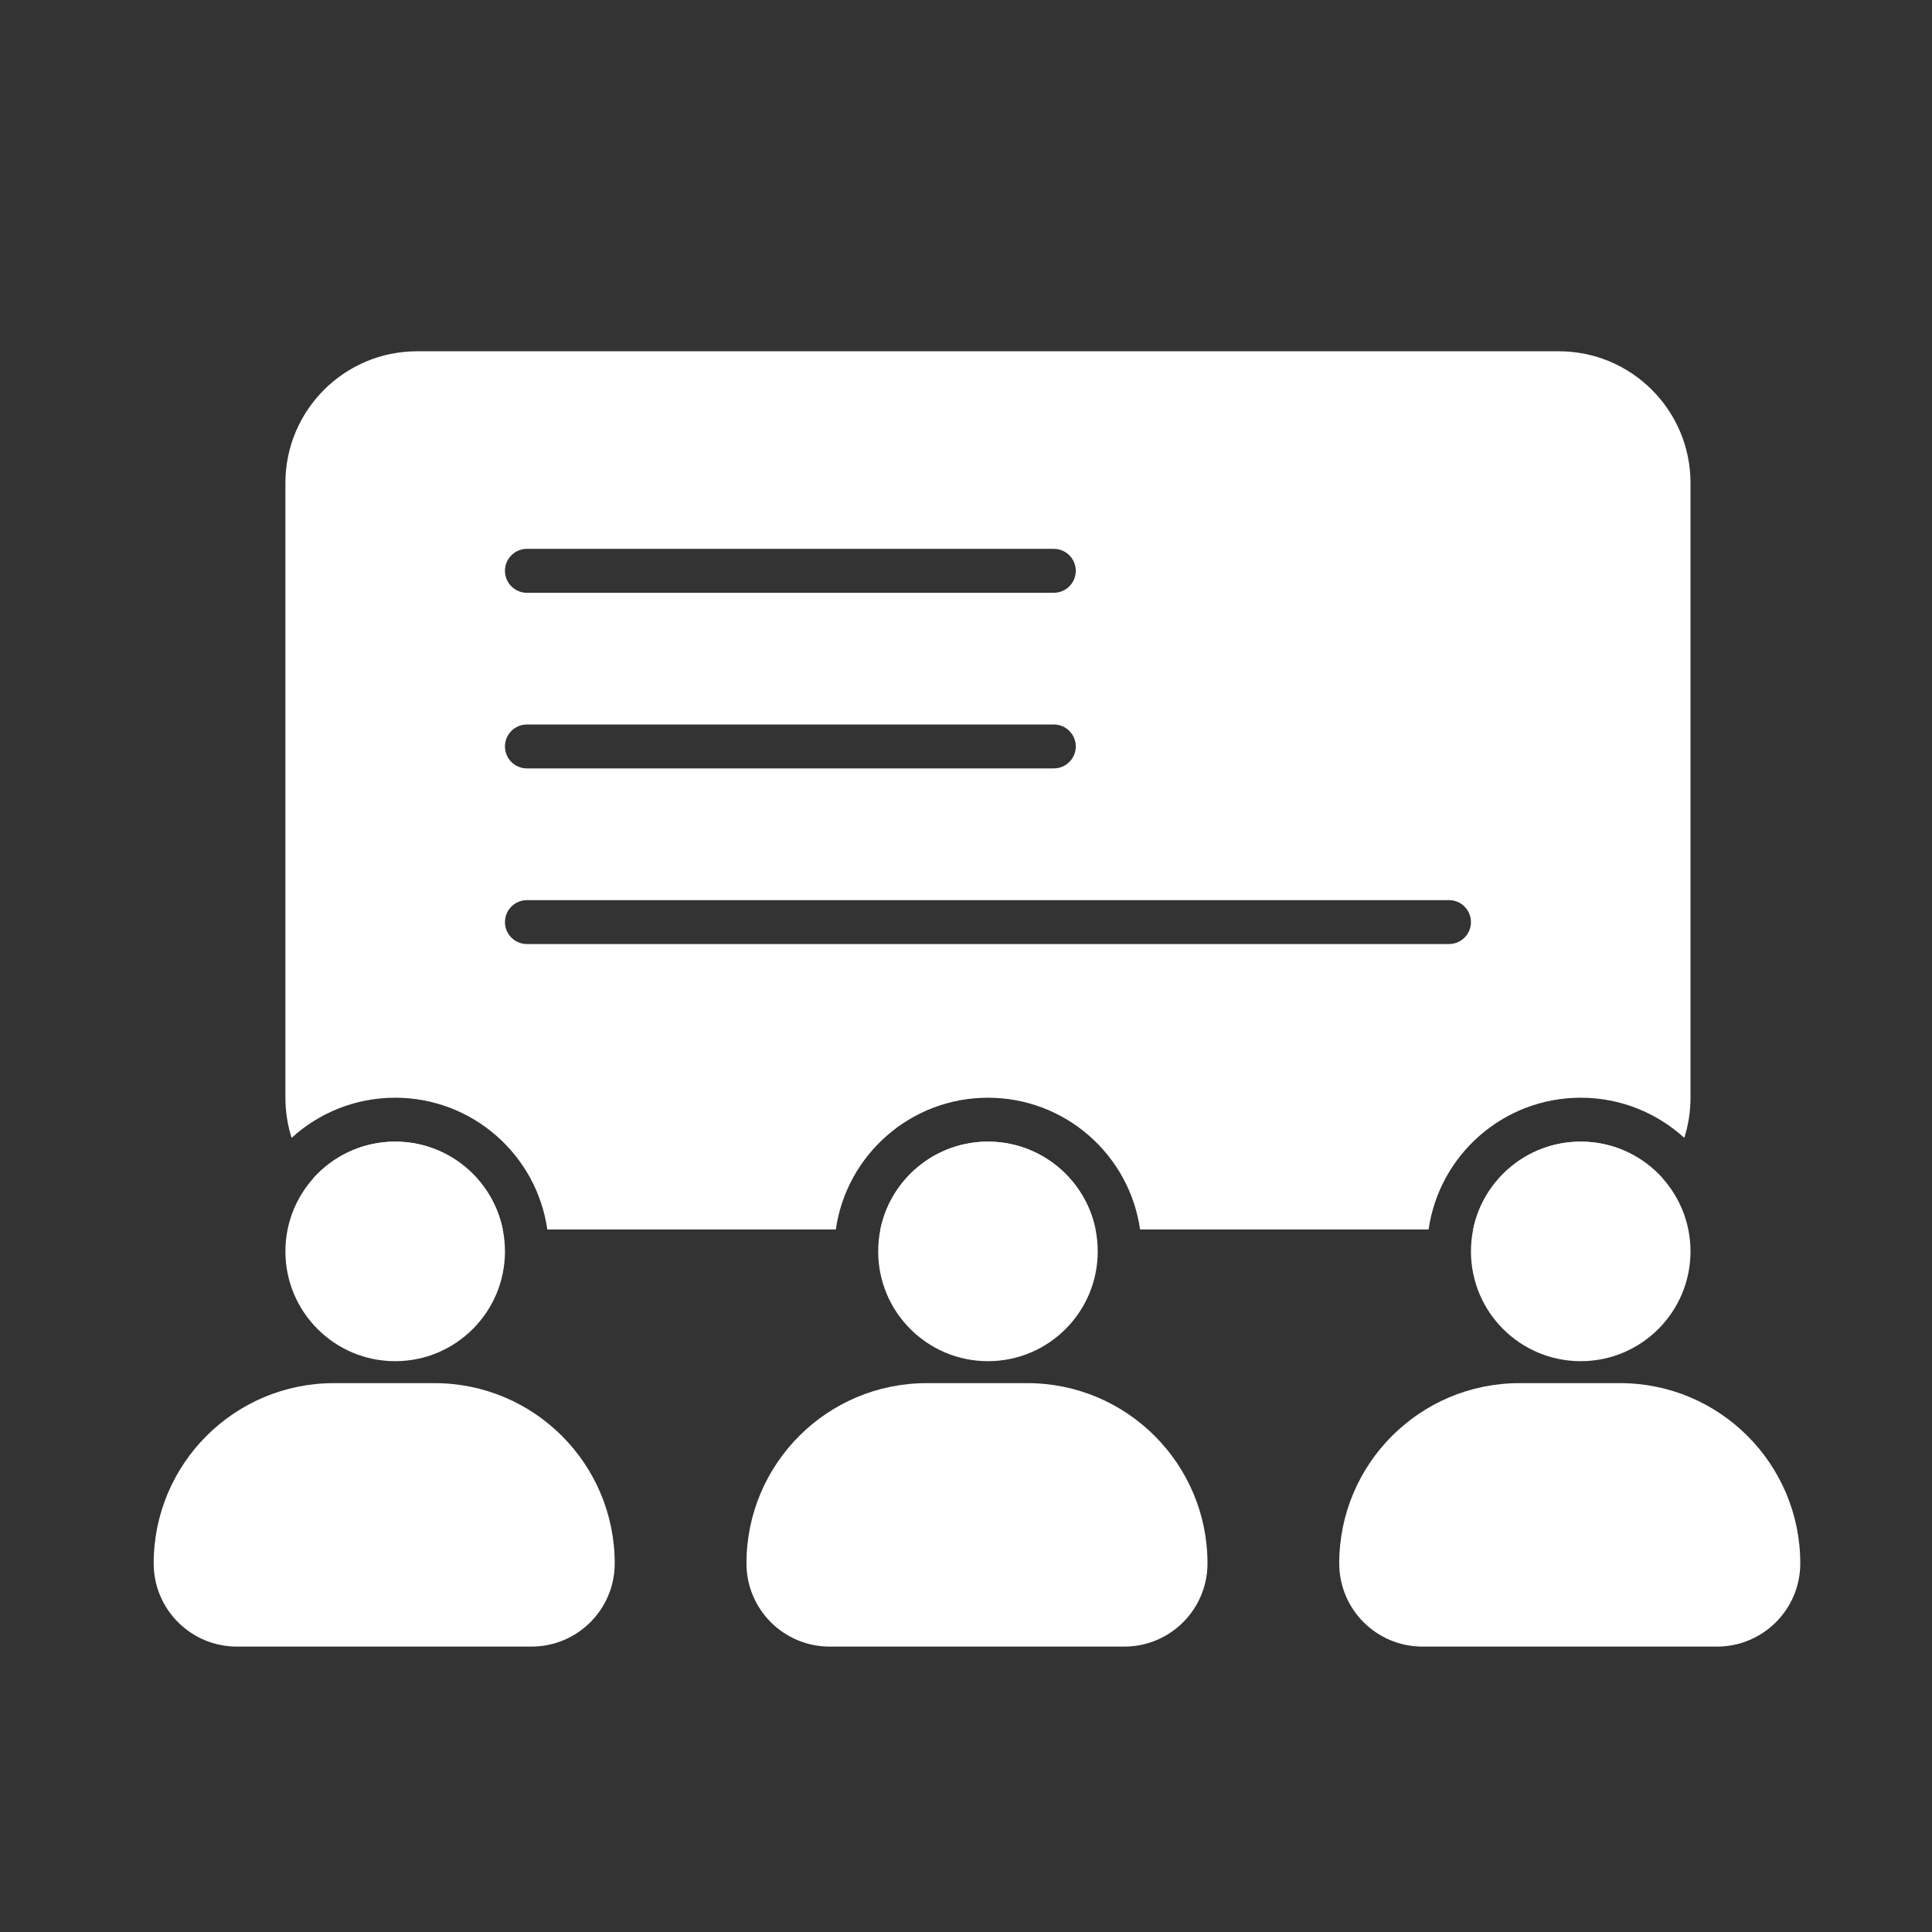 <svg width="88" height="88" viewBox="0 0 88 88" fill="none" xmlns="http://www.w3.org/2000/svg">
<rect x="0" y="0" width="88" height="88" fill="#333333" stroke="none"/>
<path d="M50 57C50 59.761 47.761 62 45 62C42.239 62 40 59.761 40 57C40 54.239 42.239 52 45 52C47.761 52 50 54.239 50 57Z" fill="white"/>
<path d="M77 57C77 59.761 74.761 62 72 62C69.239 62 67 59.761 67 57C67 54.239 69.239 52 72 52C74.761 52 77 54.239 77 57Z" fill="white"/>
<path d="M23 57C23 59.761 20.761 62 18 62C15.239 62 13 59.761 13 57C13 54.239 15.239 52 18 52C20.761 52 23 54.239 23 57Z" fill="white"/>
<path fill-rule="evenodd" clip-rule="evenodd" d="M13 22C13 18.686 15.686 16 19 16H71C74.314 16 77 18.686 77 22V50C77 50.637 76.901 51.251 76.717 51.828C75.472 50.692 73.817 50 72 50C68.474 50 65.556 52.608 65.071 56H51.929C51.444 52.608 48.526 50 45 50C41.474 50 38.556 52.608 38.071 56H24.929C24.444 52.608 21.526 50 18 50C16.183 50 14.528 50.692 13.283 51.828C13.099 51.251 13 50.637 13 50V22ZM22.9 56H19C17.073 56 15.359 55.092 14.261 53.68C15.177 52.65 16.513 52 18 52C20.419 52 22.437 53.718 22.9 56ZM72 52C73.487 52 74.823 52.65 75.739 53.68C74.641 55.092 72.927 56 71 56H67.1C67.563 53.718 69.581 52 72 52ZM40.1 56C40.563 53.718 42.581 52 45 52C47.419 52 49.437 53.718 49.9 56H40.1ZM23 34C23 33.448 23.448 33 24 33L48 33C48.552 33 49 33.448 49 34C49 34.552 48.552 35 48 35L24 35C23.448 35 23 34.552 23 34ZM24 25C23.448 25 23 25.448 23 26C23 26.552 23.448 27 24 27L48 27C48.552 27 49 26.552 49 26C49 25.448 48.552 25 48 25L24 25ZM23 42C23 41.448 23.448 41 24 41L66 41C66.552 41 67 41.448 67 42C67 42.552 66.552 43 66 43L24 43C23.448 43 23 42.552 23 42Z" fill="white"/>
<path d="M34 71.21C34 66.676 37.676 63 42.211 63H46.789C51.324 63 55 66.676 55 71.21V71.21C55 73.303 53.303 75 51.211 75H37.789C35.697 75 34 73.303 34 71.21V71.21Z" fill="white"/>
<path d="M7 71.21C7 66.676 10.676 63 15.21 63H19.79C24.324 63 28 66.676 28 71.21V71.21C28 73.303 26.303 75 24.21 75H10.79C8.697 75 7 73.303 7 71.21V71.21Z" fill="white"/>
<path d="M61 71.21C61 66.676 64.676 63 69.21 63H73.79C78.324 63 82 66.676 82 71.21V71.21C82 73.303 80.303 75 78.21 75H64.79C62.697 75 61 73.303 61 71.21V71.21Z" fill="white"/>
</svg>
